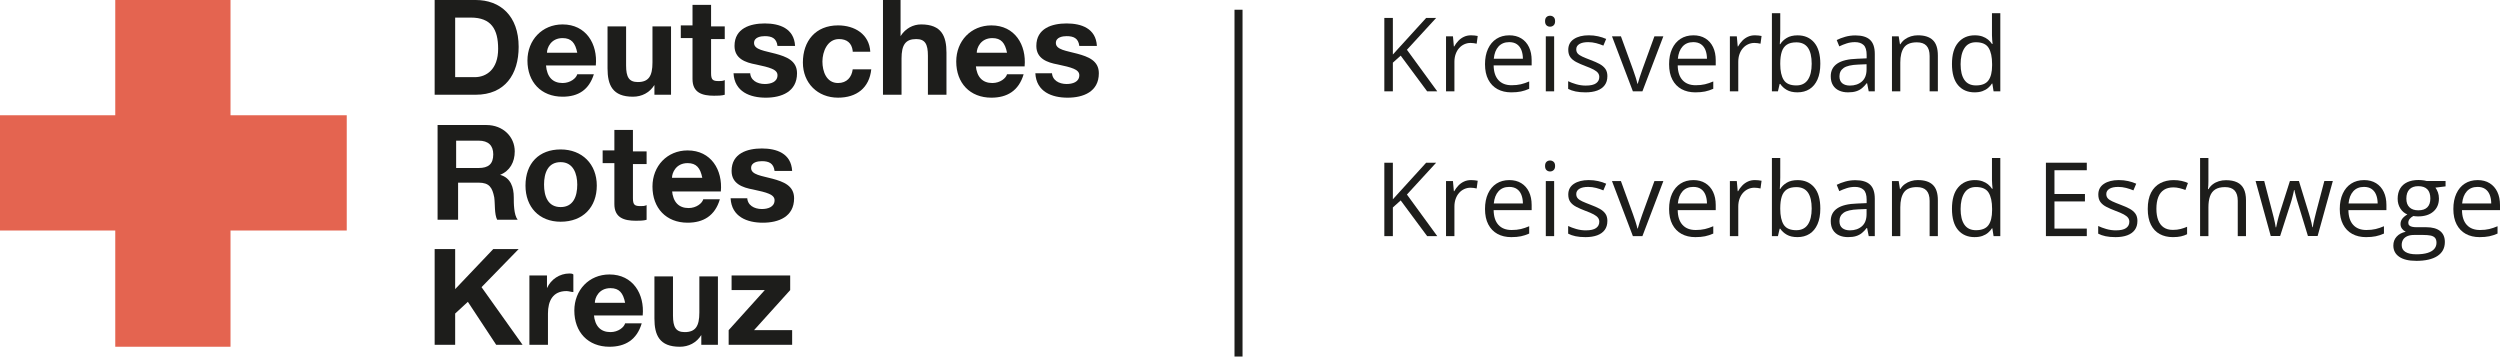 <?xml version="1.0" encoding="UTF-8"?>
<svg id="Ebene_1" data-name="Ebene 1" xmlns="http://www.w3.org/2000/svg" width="255.951" height="36.5" viewBox="0 0 255.951 36.5">
  <defs>
    <style>
      .cls-1 {
        fill: #e46450;
      }

      .cls-2 {
        fill: #1d1d1b;
      }

      .cls-3 {
        isolation: isolate;
      }

      .cls-4 {
        fill: none;
        stroke: #1d1d1b;
        stroke-width: .823px;
      }
    </style>
  </defs>
  <g class="cls-3">
    <path class="cls-2" d="M147.146,9.352h-1.033l-2.709-3.655-.802.72v2.936h-.874V1.837h.874v3.747c.196-.223.396-.444.602-.665.206-.222.41-.445.612-.671l2.195-2.411h1.023l-2.992,3.259,3.105,4.257Z"/>
    <path class="cls-2" d="M150.606,3.615c.113,0,.231.006.354.019.124.012.233.028.329.049l-.108.791c-.093-.023-.195-.043-.309-.057s-.219-.021-.319-.021c-.226,0-.439.046-.64.137-.2.091-.376.221-.527.391s-.269.373-.354.611c-.086.238-.128.503-.128.795v3.022h-.859V3.717h.709l.093,1.039h.036c.116-.209.257-.4.421-.573s.355-.312.573-.414c.217-.103.46-.154.728-.154Z"/>
    <path class="cls-2" d="M154.518,3.615c.48,0,.891.106,1.234.319.343.212.605.51.787.892s.272.828.272,1.339v.529h-3.892c.01.662.175,1.166.494,1.512.319.347.768.52,1.347.52.356,0,.672-.033.946-.098.274-.065.559-.161.854-.288v.751c-.285.126-.566.219-.846.277-.279.058-.609.087-.989.087-.542,0-1.014-.11-1.417-.331-.403-.222-.715-.546-.938-.975-.223-.428-.334-.952-.334-1.573,0-.606.102-1.132.306-1.575.204-.444.492-.786.863-1.025.372-.24.81-.36,1.313-.36ZM154.508,4.314c-.456,0-.819.149-1.09.447-.271.298-.432.715-.483,1.249h2.981c-.003-.336-.056-.631-.157-.887-.101-.255-.254-.454-.46-.596-.206-.143-.47-.214-.792-.214Z"/>
    <path class="cls-2" d="M158.697,1.61c.141,0,.261.046.363.137.101.091.151.231.151.424,0,.188-.05.329-.151.422-.102.092-.222.139-.363.139-.147,0-.27-.047-.367-.139-.098-.093-.146-.233-.146-.422,0-.192.049-.333.146-.424s.22-.137.367-.137ZM159.114,3.717v5.635h-.854V3.717h.854Z"/>
    <path class="cls-2" d="M164.563,7.81c0,.359-.09.662-.27.907-.18.245-.437.429-.771.553-.334.123-.732.185-1.195.185-.394,0-.735-.03-1.023-.092-.288-.062-.54-.149-.756-.263v-.786c.23.112.504.216.823.308.319.093.644.14.977.14.487,0,.84-.079,1.059-.237.219-.157.329-.371.329-.643,0-.153-.044-.29-.131-.408-.087-.118-.234-.233-.439-.345s-.49-.233-.853-.367c-.36-.137-.671-.273-.933-.409-.262-.135-.464-.301-.607-.496-.142-.195-.213-.448-.213-.761,0-.476.193-.842.579-1.098.386-.255.892-.383,1.519-.383.339,0,.657.033.954.101.296.066.573.156.83.27l-.288.684c-.233-.099-.481-.183-.746-.252-.264-.068-.533-.103-.807-.103-.394,0-.696.065-.907.195-.211.131-.316.309-.316.535,0,.175.049.318.147.432.098.113.254.219.47.318s.5.216.854.35c.353.131.658.265.915.403.257.14.455.308.594.504.139.197.208.45.208.759Z"/>
    <path class="cls-2" d="M167.175,9.352l-2.139-5.635h.915l1.239,3.409c.086.232.173.49.262.771.089.281.151.508.185.679h.036c.041-.171.11-.398.206-.681.096-.283.184-.539.262-.769l1.239-3.409h.915l-2.144,5.635h-.977Z"/>
    <path class="cls-2" d="M173.364,3.615c.48,0,.891.106,1.234.319.343.212.605.51.787.892s.272.828.272,1.339v.529h-3.892c.01.662.175,1.166.494,1.512.319.347.768.52,1.347.52.356,0,.672-.033.946-.098.274-.065.559-.161.854-.288v.751c-.285.126-.566.219-.846.277-.279.058-.609.087-.989.087-.542,0-1.014-.11-1.417-.331-.403-.222-.715-.546-.938-.975-.223-.428-.334-.952-.334-1.573,0-.606.102-1.132.306-1.575.204-.444.492-.786.863-1.025.372-.24.81-.36,1.313-.36ZM173.353,4.314c-.456,0-.819.149-1.09.447-.271.298-.432.715-.483,1.249h2.981c-.003-.336-.056-.631-.157-.887-.101-.255-.254-.454-.46-.596-.206-.143-.47-.214-.792-.214Z"/>
    <path class="cls-2" d="M179.667,3.615c.113,0,.231.006.354.019.124.012.233.028.329.049l-.108.791c-.093-.023-.195-.043-.309-.057s-.219-.021-.319-.021c-.226,0-.439.046-.64.137-.2.091-.376.221-.527.391s-.269.373-.354.611c-.086.238-.128.503-.128.795v3.022h-.859V3.717h.709l.093,1.039h.036c.116-.209.257-.4.421-.573s.355-.312.573-.414c.217-.103.46-.154.728-.154Z"/>
    <path class="cls-2" d="M182.263,1.353v2c0,.229-.006.452-.018.668-.012.216-.021.384-.028.504h.046c.154-.254.377-.468.668-.643.291-.175.663-.263,1.115-.263.706,0,1.269.245,1.689.733s.63,1.214.63,2.177c0,.634-.096,1.169-.288,1.604-.192.436-.462.765-.812.987s-.763.334-1.239.334c-.445,0-.811-.083-1.097-.249-.287-.166-.506-.369-.661-.609h-.067l-.175.756h-.617V1.353h.854ZM183.908,4.335c-.408,0-.731.08-.972.239-.24.159-.412.399-.517.72s-.157.726-.157,1.216v.046c0,.71.118,1.252.355,1.627.236.376.667.563,1.29.563.524,0,.918-.192,1.18-.576.262-.384.394-.932.394-1.645,0-.727-.129-1.273-.388-1.641-.259-.366-.654-.55-1.185-.55Z"/>
    <path class="cls-2" d="M189.958,3.626c.672,0,1.17.15,1.496.452s.488.783.488,1.444v3.83h-.622l-.165-.833h-.041c-.158.206-.322.378-.494.517s-.369.243-.594.313-.5.105-.825.105c-.343,0-.647-.06-.912-.18-.266-.12-.475-.302-.627-.545s-.229-.552-.229-.926c0-.562.223-.993.668-1.295.446-.302,1.124-.466,2.036-.493l.971-.042v-.344c0-.487-.104-.828-.313-1.023s-.504-.293-.884-.293c-.294,0-.576.043-.843.129-.268.085-.521.187-.761.303l-.262-.647c.253-.13.545-.241.874-.334.329-.093.675-.139,1.039-.139ZM191.1,6.576l-.858.036c-.703.027-1.198.143-1.486.345-.288.202-.432.488-.432.858,0,.322.098.561.293.715s.454.231.776.231c.5,0,.91-.14,1.229-.417s.478-.693.478-1.249v-.52Z"/>
    <path class="cls-2" d="M196.369,3.615c.668,0,1.174.164,1.516.491.343.327.514.853.514,1.575v3.671h-.843v-3.614c0-.469-.107-.82-.321-1.054-.214-.232-.542-.35-.985-.35-.624,0-1.062.177-1.316.529-.253.354-.38.866-.38,1.537v2.951h-.854V3.717h.689l.128.812h.046c.12-.198.272-.365.458-.501s.393-.238.622-.309.471-.105.725-.105Z"/>
    <path class="cls-2" d="M202.162,9.455c-.712,0-1.277-.243-1.694-.729-.416-.487-.625-1.21-.625-2.17,0-.97.212-1.702.638-2.197.425-.495.99-.743,1.696-.743.298,0,.559.04.781.118.223.079.415.185.576.316.161.132.296.282.406.45h.062c-.014-.106-.028-.252-.042-.438-.014-.185-.021-.336-.021-.452V1.353h.854v7.999h-.689l-.128-.802h-.036c-.106.168-.241.32-.403.457-.163.138-.356.246-.581.327-.225.08-.489.12-.794.12ZM202.296,8.746c.603,0,1.03-.172,1.28-.515.25-.342.375-.852.375-1.526v-.154c0-.716-.119-1.267-.357-1.65-.238-.384-.671-.575-1.298-.575-.524,0-.917.201-1.177.604-.26.403-.391.952-.391,1.647s.129,1.228.388,1.604.652.565,1.18.565Z"/>
  </g>
  <g class="cls-3">
    <path class="cls-2" d="M147.146,24.174h-1.033l-2.709-3.655-.802.72v2.936h-.874v-7.516h.874v3.747c.196-.223.396-.444.602-.665.206-.222.41-.445.612-.671l2.195-2.411h1.023l-2.992,3.259,3.105,4.257Z"/>
    <path class="cls-2" d="M150.606,18.437c.113,0,.231.006.354.019.124.012.233.028.329.049l-.108.791c-.093-.023-.195-.043-.309-.057s-.219-.021-.319-.021c-.226,0-.439.046-.64.137-.2.091-.376.221-.527.391s-.269.373-.354.611c-.086.238-.128.503-.128.795v3.022h-.859v-5.635h.709l.093,1.039h.036c.116-.209.257-.4.421-.573s.355-.312.573-.414c.217-.103.46-.154.728-.154Z"/>
    <path class="cls-2" d="M154.518,18.437c.48,0,.891.106,1.234.319.343.212.605.51.787.892s.272.828.272,1.339v.529h-3.892c.01.662.175,1.166.494,1.512.319.347.768.52,1.347.52.356,0,.672-.033.946-.098.274-.065.559-.161.854-.288v.751c-.285.126-.566.219-.846.277-.279.058-.609.087-.989.087-.542,0-1.014-.11-1.417-.331-.403-.222-.715-.546-.938-.975-.223-.428-.334-.952-.334-1.573,0-.606.102-1.132.306-1.575.204-.444.492-.786.863-1.025.372-.24.81-.36,1.313-.36ZM154.508,19.136c-.456,0-.819.149-1.09.447-.271.298-.432.715-.483,1.249h2.981c-.003-.336-.056-.631-.157-.887-.101-.255-.254-.454-.46-.596-.206-.143-.47-.214-.792-.214Z"/>
    <path class="cls-2" d="M158.697,16.432c.141,0,.261.046.363.137.101.091.151.231.151.424,0,.188-.05.329-.151.422-.102.092-.222.139-.363.139-.147,0-.27-.047-.367-.139-.098-.093-.146-.233-.146-.422,0-.192.049-.333.146-.424s.22-.137.367-.137ZM159.114,18.54v5.635h-.854v-5.635h.854Z"/>
    <path class="cls-2" d="M164.563,22.632c0,.359-.09.662-.27.907-.18.245-.437.429-.771.553-.334.123-.732.185-1.195.185-.394,0-.735-.03-1.023-.092-.288-.062-.54-.149-.756-.263v-.786c.23.112.504.216.823.308.319.093.644.14.977.14.487,0,.84-.079,1.059-.237.219-.157.329-.371.329-.643,0-.153-.044-.29-.131-.408-.087-.118-.234-.233-.439-.345s-.49-.233-.853-.367c-.36-.137-.671-.273-.933-.409-.262-.135-.464-.301-.607-.496-.142-.195-.213-.448-.213-.761,0-.476.193-.842.579-1.098.386-.255.892-.383,1.519-.383.339,0,.657.033.954.101.296.066.573.156.83.27l-.288.684c-.233-.099-.481-.183-.746-.252-.264-.068-.533-.103-.807-.103-.394,0-.696.065-.907.195-.211.131-.316.309-.316.535,0,.175.049.318.147.432.098.113.254.219.47.318s.5.216.854.35c.353.131.658.265.915.403.257.14.455.308.594.504.139.197.208.45.208.759Z"/>
    <path class="cls-2" d="M167.175,24.174l-2.139-5.635h.915l1.239,3.409c.086.232.173.49.262.771.089.281.151.508.185.679h.036c.041-.171.11-.398.206-.681.096-.283.184-.539.262-.769l1.239-3.409h.915l-2.144,5.635h-.977Z"/>
    <path class="cls-2" d="M173.364,18.437c.48,0,.891.106,1.234.319.343.212.605.51.787.892s.272.828.272,1.339v.529h-3.892c.01.662.175,1.166.494,1.512.319.347.768.52,1.347.52.356,0,.672-.033.946-.098.274-.065.559-.161.854-.288v.751c-.285.126-.566.219-.846.277-.279.058-.609.087-.989.087-.542,0-1.014-.11-1.417-.331-.403-.222-.715-.546-.938-.975-.223-.428-.334-.952-.334-1.573,0-.606.102-1.132.306-1.575.204-.444.492-.786.863-1.025.372-.24.81-.36,1.313-.36ZM173.353,19.136c-.456,0-.819.149-1.09.447-.271.298-.432.715-.483,1.249h2.981c-.003-.336-.056-.631-.157-.887-.101-.255-.254-.454-.46-.596-.206-.143-.47-.214-.792-.214Z"/>
    <path class="cls-2" d="M179.667,18.437c.113,0,.231.006.354.019.124.012.233.028.329.049l-.108.791c-.093-.023-.195-.043-.309-.057s-.219-.021-.319-.021c-.226,0-.439.046-.64.137-.2.091-.376.221-.527.391s-.269.373-.354.611c-.086.238-.128.503-.128.795v3.022h-.859v-5.635h.709l.093,1.039h.036c.116-.209.257-.4.421-.573s.355-.312.573-.414c.217-.103.46-.154.728-.154Z"/>
    <path class="cls-2" d="M182.263,16.175v2c0,.229-.006.452-.018.668-.012.216-.021.384-.028.504h.046c.154-.254.377-.468.668-.643.291-.175.663-.263,1.115-.263.706,0,1.269.245,1.689.733s.63,1.214.63,2.177c0,.634-.096,1.169-.288,1.604-.192.436-.462.765-.812.987s-.763.334-1.239.334c-.445,0-.811-.083-1.097-.249-.287-.166-.506-.369-.661-.609h-.067l-.175.756h-.617v-7.999h.854ZM183.908,19.157c-.408,0-.731.08-.972.239-.24.159-.412.399-.517.72s-.157.726-.157,1.216v.046c0,.71.118,1.252.355,1.627.236.376.667.563,1.29.563.524,0,.918-.192,1.18-.576.262-.384.394-.932.394-1.645,0-.727-.129-1.273-.388-1.641-.259-.366-.654-.55-1.185-.55Z"/>
    <path class="cls-2" d="M189.958,18.448c.672,0,1.17.15,1.496.452s.488.783.488,1.444v3.83h-.622l-.165-.833h-.041c-.158.206-.322.378-.494.517s-.369.243-.594.313-.5.105-.825.105c-.343,0-.647-.06-.912-.18-.266-.12-.475-.302-.627-.545s-.229-.552-.229-.926c0-.562.223-.993.668-1.295.446-.302,1.124-.466,2.036-.493l.971-.042v-.344c0-.487-.104-.828-.313-1.023s-.504-.293-.884-.293c-.294,0-.576.043-.843.129-.268.085-.521.187-.761.303l-.262-.647c.253-.13.545-.241.874-.334.329-.093.675-.139,1.039-.139ZM191.1,21.398l-.858.036c-.703.027-1.198.143-1.486.345-.288.202-.432.488-.432.858,0,.322.098.561.293.715s.454.231.776.231c.5,0,.91-.14,1.229-.417s.478-.693.478-1.249v-.52Z"/>
    <path class="cls-2" d="M196.369,18.437c.668,0,1.174.164,1.516.491.343.327.514.853.514,1.575v3.671h-.843v-3.614c0-.469-.107-.82-.321-1.054-.214-.232-.542-.35-.985-.35-.624,0-1.062.177-1.316.529-.253.354-.38.866-.38,1.537v2.951h-.854v-5.635h.689l.128.812h.046c.12-.198.272-.365.458-.501s.393-.238.622-.309.471-.105.725-.105Z"/>
    <path class="cls-2" d="M202.162,24.277c-.712,0-1.277-.243-1.694-.729-.416-.487-.625-1.21-.625-2.17,0-.97.212-1.702.638-2.197.425-.495.99-.743,1.696-.743.298,0,.559.04.781.118.223.079.415.185.576.316.161.132.296.282.406.45h.062c-.014-.106-.028-.252-.042-.438-.014-.185-.021-.336-.021-.452v-2.257h.854v7.999h-.689l-.128-.802h-.036c-.106.168-.241.32-.403.457-.163.138-.356.246-.581.327-.225.08-.489.12-.794.12ZM202.296,23.568c.603,0,1.03-.172,1.28-.515.25-.342.375-.852.375-1.526v-.154c0-.716-.119-1.267-.357-1.65-.238-.384-.671-.575-1.298-.575-.524,0-.917.201-1.177.604-.26.403-.391.952-.391,1.647s.129,1.228.388,1.604.652.565,1.18.565Z"/>
    <path class="cls-2" d="M213.647,24.174h-4.185v-7.516h4.185v.771h-3.311v2.432h3.121v.761h-3.121v2.781h3.311v.771Z"/>
    <path class="cls-2" d="M218.829,22.632c0,.359-.09.662-.27.907-.18.245-.437.429-.771.553-.334.123-.732.185-1.195.185-.394,0-.735-.03-1.023-.092-.288-.062-.54-.149-.756-.263v-.786c.23.112.504.216.823.308.319.093.644.14.977.14.487,0,.84-.079,1.059-.237.219-.157.329-.371.329-.643,0-.153-.044-.29-.131-.408-.087-.118-.234-.233-.439-.345s-.49-.233-.853-.367c-.36-.137-.671-.273-.933-.409-.262-.135-.464-.301-.607-.496-.142-.195-.213-.448-.213-.761,0-.476.193-.842.579-1.098.386-.255.892-.383,1.519-.383.339,0,.657.033.954.101.296.066.573.156.83.27l-.288.684c-.233-.099-.481-.183-.746-.252-.264-.068-.533-.103-.807-.103-.394,0-.696.065-.907.195-.211.131-.316.309-.316.535,0,.175.049.318.147.432.098.113.254.219.47.318s.5.216.854.35c.353.131.658.265.915.403.257.14.455.308.594.504.139.197.208.45.208.759Z"/>
    <path class="cls-2" d="M222.458,24.277c-.507,0-.954-.104-1.342-.313-.387-.209-.688-.527-.904-.956-.216-.429-.324-.968-.324-1.619,0-.682.114-1.24.342-1.674s.542-.755.943-.964c.401-.209.857-.313,1.368-.313.281,0,.553.028.815.085s.477.128.645.214l-.257.714c-.171-.068-.369-.13-.594-.185-.224-.055-.434-.082-.629-.082-.391,0-.716.084-.974.251-.259.168-.453.415-.581.74-.128.326-.193.728-.193,1.203,0,.456.062.845.188,1.167.125.322.312.568.561.738.249.169.56.254.933.254.298,0,.567-.031.807-.095.24-.063.458-.138.653-.224v.761c-.188.096-.398.17-.63.221-.231.052-.506.077-.825.077Z"/>
    <path class="cls-2" d="M226.098,16.175v2.391c0,.137-.003.274-.01.414-.007.139-.019.266-.036.383h.057c.117-.199.265-.366.445-.501.18-.136.385-.238.614-.309s.473-.105.73-.105c.453,0,.83.071,1.134.216.303.144.531.366.684.668.152.302.229.692.229,1.172v3.671h-.843v-3.614c0-.469-.107-.82-.321-1.054-.214-.232-.542-.35-.985-.35-.418,0-.751.08-1,.239s-.427.394-.535.702c-.108.308-.162.685-.162,1.131v2.945h-.854v-7.999h.854Z"/>
    <path class="cls-2" d="M236.287,24.164l-1.002-3.279c-.045-.141-.087-.278-.126-.414-.04-.135-.076-.266-.108-.391-.033-.125-.062-.241-.087-.35-.026-.107-.047-.201-.064-.28h-.036c-.014.079-.032.173-.056.28-.024.108-.053.226-.085.353-.033.127-.068.26-.105.398s-.081.278-.128.419l-1.049,3.264h-.961l-1.552-5.634h.884l.812,3.11c.055.205.107.408.157.609.05.2.093.389.128.565.036.176.062.329.08.46h.041c.021-.086.043-.188.069-.309s.055-.248.087-.383c.032-.136.067-.271.105-.406.038-.136.075-.263.113-.383l1.039-3.265h.92l1.002,3.259c.051.165.102.336.151.515.05.178.095.351.136.517s.07.314.087.444h.041c.014-.116.04-.26.077-.432.038-.171.082-.359.131-.565.049-.206.102-.415.157-.627l.822-3.11h.869l-1.558,5.634h-.992Z"/>
    <path class="cls-2" d="M242.029,18.437c.48,0,.891.106,1.234.319.343.212.605.51.787.892s.272.828.272,1.339v.529h-3.892c.01.662.175,1.166.494,1.512.319.347.768.52,1.347.52.356,0,.672-.033.946-.098.274-.065.559-.161.854-.288v.751c-.285.126-.566.219-.846.277-.279.058-.609.087-.989.087-.542,0-1.014-.11-1.417-.331-.403-.222-.715-.546-.938-.975-.223-.428-.334-.952-.334-1.573,0-.606.102-1.132.306-1.575.204-.444.492-.786.863-1.025.372-.24.81-.36,1.313-.36ZM242.019,19.136c-.456,0-.819.149-1.09.447-.271.298-.432.715-.483,1.249h2.981c-.003-.336-.056-.631-.157-.887-.101-.255-.254-.454-.46-.596-.206-.143-.47-.214-.792-.214Z"/>
    <path class="cls-2" d="M247.345,26.704c-.74,0-1.311-.138-1.712-.414-.401-.275-.602-.662-.602-1.159,0-.353.112-.654.337-.904s.536-.417.933-.499c-.147-.068-.273-.171-.378-.309-.104-.137-.157-.295-.157-.473,0-.206.057-.387.172-.542.115-.156.29-.307.527-.45-.295-.12-.534-.323-.717-.609s-.275-.619-.275-1c0-.404.084-.749.252-1.036.168-.286.411-.504.73-.655.318-.15.704-.226,1.157-.226.099,0,.199.004.3.013s.198.021.291.036c.093.015.173.033.242.054h1.933v.55l-1.039.129c.103.134.188.295.257.483.068.188.103.397.103.627,0,.562-.19,1.009-.571,1.339-.38.331-.903.496-1.568.496-.158,0-.318-.014-.483-.041-.168.093-.296.195-.383.309s-.131.243-.131.391c0,.109.033.197.1.262.067.065.164.112.291.142s.279.044.458.044h.992c.613,0,1.084.129,1.411.386s.491.632.491,1.126c0,.623-.253,1.102-.761,1.434-.507.333-1.241.499-2.2.499ZM247.371,26.036c.466,0,.853-.048,1.159-.142.307-.095.536-.229.689-.406.152-.177.229-.387.229-.63,0-.226-.051-.396-.154-.512-.103-.114-.253-.191-.452-.231-.199-.039-.442-.059-.73-.059h-.977c-.253,0-.475.039-.663.118s-.333.195-.434.35-.152.346-.152.576c0,.305.128.537.386.696.257.159.624.239,1.1.239ZM247.591,21.532c.408,0,.715-.103.92-.309.206-.205.309-.505.309-.899,0-.422-.104-.737-.313-.948-.209-.211-.518-.316-.926-.316-.391,0-.691.109-.902.326-.211.218-.316.536-.316.954,0,.384.106.679.319.884.212.206.516.309.91.309Z"/>
    <path class="cls-2" d="M253.658,18.437c.48,0,.891.106,1.234.319.343.212.605.51.787.892s.272.828.272,1.339v.529h-3.892c.01.662.175,1.166.494,1.512.319.347.768.52,1.347.52.356,0,.672-.033.946-.098.274-.065.559-.161.854-.288v.751c-.285.126-.566.219-.846.277-.279.058-.609.087-.989.087-.542,0-1.014-.11-1.417-.331-.403-.222-.715-.546-.938-.975-.223-.428-.334-.952-.334-1.573,0-.606.102-1.132.306-1.575.204-.444.492-.786.863-1.025.372-.24.81-.36,1.313-.36ZM253.647,19.136c-.456,0-.819.149-1.09.447-.271.298-.432.715-.483,1.249h2.981c-.003-.336-.056-.631-.157-.887-.101-.255-.254-.454-.46-.596-.206-.143-.47-.214-.792-.214Z"/>
  </g>
  <polygon class="cls-1" points="0 11.8 11.8 11.8 11.8 0 23.6 0 23.6 11.8 35.5 11.8 35.5 23.6 23.6 23.6 23.6 35.5 11.8 35.5 11.8 23.6 0 23.6 0 11.8"/>
  <path class="cls-2" d="M46.6,7.9h2c1.2,0,2.4-.8,2.4-2.9,0-2-.7-3.2-2.8-3.2h-1.6v6.1ZM44.5,0h4.2c2.5,0,4.4,1.6,4.4,4.8,0,2.8-1.4,4.9-4.4,4.9h-4.2V0Z"/>
  <path class="cls-2" d="M59.1,5.4c-.2-1-.6-1.5-1.5-1.5-1.2,0-1.6,1-1.6,1.5h3.1ZM55.9,6.7c.1,1.2.7,1.8,1.7,1.8.8,0,1.4-.5,1.5-.9h1.7c-.5,1.6-1.6,2.3-3.2,2.3-2.2,0-3.6-1.5-3.6-3.7,0-2.1,1.5-3.7,3.6-3.7,2.4,0,3.6,2,3.4,4.2h-5.1Z"/>
  <path class="cls-2" d="M68.8,9.7h-1.8v-1h0c-.5.8-1.3,1.2-2.2,1.2-2.1,0-2.6-1.2-2.6-2.9V2.7h1.9v4c0,1.2.3,1.7,1.2,1.7,1.1,0,1.5-.6,1.5-2v-3.7h1.9v7h.1Z"/>
  <path class="cls-2" d="M72.8,2.7h1.4v1.3h-1.4v3.5c0,.7.2.8.8.8.2,0,.4,0,.6-.1v1.5c-.3.1-.8.1-1.1.1-1.2,0-2.2-.3-2.2-1.7V3.9h-1.2v-1.3h1.2V.5h1.9s0,2.2,0,2.2Z"/>
  <path class="cls-2" d="M76.8,7.4c0,.8.7,1.2,1.5,1.2.6,0,1.3-.2,1.3-.9,0-.6-.8-.8-2.2-1.1-1.1-.2-2.2-.6-2.2-1.9,0-1.8,1.6-2.3,3.1-2.3s3,.5,3.1,2.3h-1.8c-.1-.8-.6-1-1.3-1-.4,0-1.1.1-1.1.7,0,.7,1.1.8,2.2,1.1s2.2.7,2.2,2c0,1.9-1.6,2.5-3.2,2.5s-3.2-.6-3.3-2.5h1.7v-.1Z"/>
  <path class="cls-2" d="M87.3,5.2c-.1-.8-.6-1.2-1.4-1.2-1.2,0-1.7,1.3-1.7,2.3s.4,2.2,1.6,2.2c.9,0,1.4-.6,1.5-1.4h1.9c-.2,1.9-1.5,2.9-3.4,2.9-2.1,0-3.6-1.5-3.6-3.6,0-2.2,1.3-3.8,3.6-3.8,1.7,0,3.2.9,3.3,2.7h-1.8v-.1Z"/>
  <path class="cls-2" d="M90.3,0h1.9v3.7h0c.5-.8,1.3-1.2,2.1-1.2,2.1,0,2.6,1.2,2.6,2.9v4.3h-1.9v-4c0-1.2-.3-1.7-1.2-1.7-1.1,0-1.5.6-1.5,2v3.7h-1.9V0h-.1Z"/>
  <path class="cls-2" d="M103.1,5.4c-.2-1-.6-1.5-1.5-1.5-1.2,0-1.6,1-1.6,1.5h3.1ZM99.9,6.7c.1,1.2.7,1.8,1.7,1.8.8,0,1.4-.5,1.5-.9h1.7c-.5,1.7-1.7,2.4-3.3,2.4-2.2,0-3.6-1.5-3.6-3.7,0-2.1,1.5-3.7,3.6-3.7,2.4,0,3.6,2,3.4,4.2h-5v-.1Z"/>
  <path class="cls-2" d="M107.7,7.4c0,.8.7,1.2,1.5,1.2.6,0,1.3-.2,1.3-.9,0-.6-.8-.8-2.2-1.1-1.1-.2-2.2-.6-2.2-1.9,0-1.8,1.6-2.3,3.1-2.3s3,.5,3.1,2.3h-1.8c-.1-.8-.6-1-1.3-1-.4,0-1.1.1-1.1.7,0,.7,1.1.8,2.2,1.1,1.1.3,2.2.7,2.2,2,0,1.9-1.6,2.5-3.2,2.5s-3.2-.6-3.3-2.5h1.7v-.1Z"/>
  <path class="cls-2" d="M46.7,17.2h2.3c1,0,1.5-.4,1.5-1.4,0-.9-.5-1.4-1.5-1.4h-2.3v2.8ZM44.5,12.8h5.3c1.7,0,2.9,1.2,2.9,2.7,0,1.1-.5,2-1.5,2.4h0c1.1.3,1.4,1.3,1.4,2.3,0,.6,0,1.8.4,2.3h-2.1c-.3-.6-.2-1.6-.3-2.3-.2-1-.5-1.5-1.6-1.5h-2.1v3.8h-2.1v-9.7h-.3Z"/>
  <path class="cls-2" d="M57.4,21.2c1.3,0,1.7-1.1,1.7-2.3,0-1.1-.4-2.3-1.7-2.3s-1.7,1.1-1.7,2.3c0,1.2.4,2.3,1.7,2.3M57.4,15.3c2.2,0,3.7,1.5,3.7,3.7s-1.4,3.7-3.7,3.7c-2.2,0-3.6-1.5-3.6-3.7,0-2.3,1.4-3.7,3.6-3.7"/>
  <path class="cls-2" d="M64.8,15.5h1.4v1.3h-1.4v3.5c0,.7.2.8.8.8.2,0,.4,0,.6-.1v1.5c-.3.1-.8.1-1.1.1-1.2,0-2.2-.3-2.2-1.7v-4.2h-1.2v-1.3h1.2v-2.1h1.9s0,2.2,0,2.2Z"/>
  <path class="cls-2" d="M71.9,18.2c-.2-1-.6-1.5-1.5-1.5-1.2,0-1.6,1-1.6,1.5h3.1ZM68.8,19.5c.1,1.2.7,1.8,1.7,1.8.8,0,1.4-.5,1.5-.9h1.7c-.5,1.7-1.7,2.4-3.3,2.4-2.2,0-3.6-1.5-3.6-3.7,0-2.1,1.5-3.7,3.6-3.7,2.4,0,3.6,2,3.4,4.2h-5v-.1Z"/>
  <path class="cls-2" d="M76.5,20.2c0,.8.7,1.2,1.5,1.2.6,0,1.3-.2,1.3-.9,0-.6-.8-.8-2.2-1.1-1.1-.2-2.2-.6-2.2-1.9,0-1.8,1.6-2.3,3.1-2.3s3,.5,3.1,2.3h-1.8c-.1-.8-.6-1-1.3-1-.4,0-1.1.1-1.1.7,0,.7,1.1.8,2.2,1.1s2.2.7,2.2,2c0,1.9-1.6,2.5-3.2,2.5s-3.2-.6-3.3-2.5h1.7v-.1Z"/>
  <polygon class="cls-2" points="44.5 25.5 46.6 25.5 46.6 29.6 50.5 25.5 53.1 25.5 49.3 29.4 53.5 35.3 50.8 35.3 47.9 30.9 46.6 32.1 46.6 35.3 44.5 35.3 44.5 25.5"/>
  <path class="cls-2" d="M54.2,28.2h1.8v1.3h0c.4-.9,1.3-1.5,2.3-1.5.1,0,.3,0,.4.1v1.8c-.2,0-.5-.1-.7-.1-1.4,0-1.9,1-1.9,2.3v3.2h-1.9s0-7.1,0-7.1Z"/>
  <path class="cls-2" d="M64,31c-.2-1-.6-1.5-1.5-1.5-1.2,0-1.6,1-1.6,1.5h3.1ZM60.8,32.2c.1,1.2.7,1.8,1.7,1.8.8,0,1.4-.5,1.5-.9h1.7c-.5,1.7-1.7,2.4-3.3,2.4-2.2,0-3.6-1.5-3.6-3.7,0-2.1,1.5-3.7,3.6-3.7,2.4,0,3.6,2,3.4,4.2h-5v-.1Z"/>
  <path class="cls-2" d="M73.6,35.3h-1.8v-1h0c-.5.8-1.3,1.2-2.2,1.2-2.1,0-2.6-1.2-2.6-2.9v-4.3h1.9v4c0,1.2.3,1.7,1.2,1.7,1.1,0,1.5-.6,1.5-2v-3.7h1.9v7h.1Z"/>
  <polygon class="cls-2" points="74.6 33.8 78.3 29.7 74.9 29.7 74.9 28.2 80.9 28.2 80.9 29.7 77.2 33.8 81.1 33.8 81.1 35.3 74.6 35.3 74.6 33.8"/>
  <line class="cls-4" x1="126.8" y1="1" x2="126.8" y2="36.5"/>
</svg>